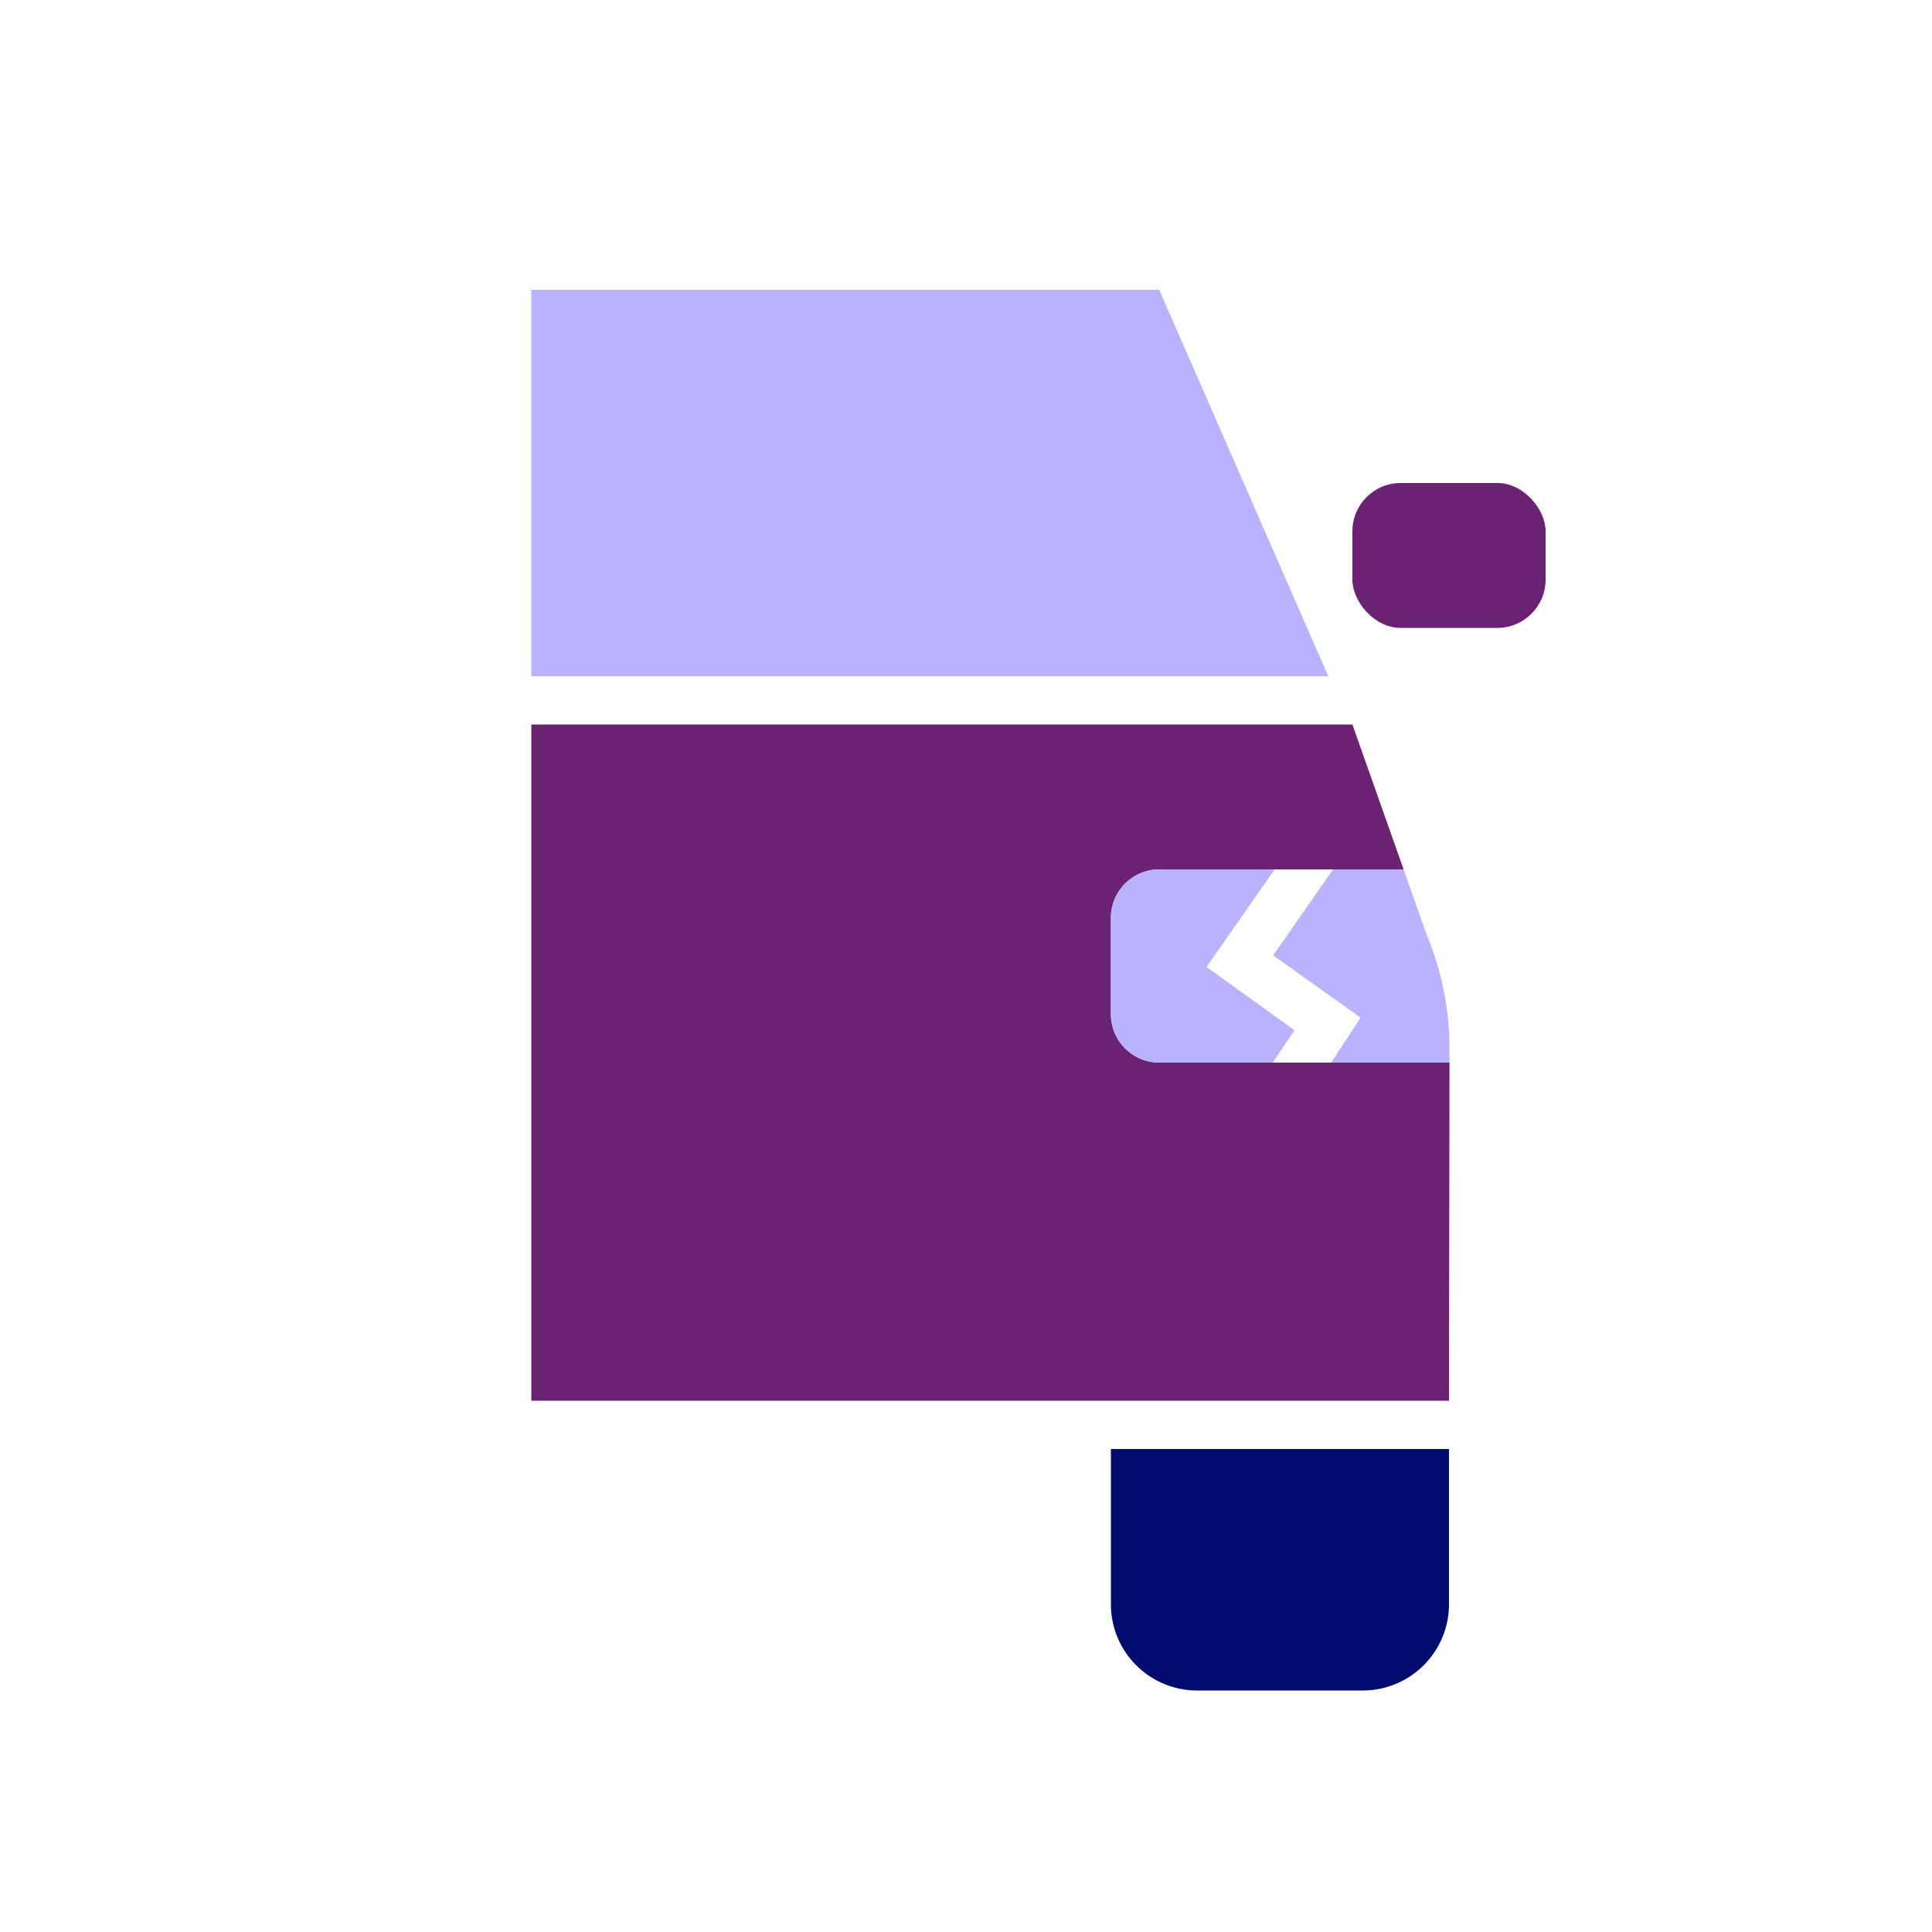<svg xmlns="http://www.w3.org/2000/svg" viewBox="0 0 40 40" focusable="false" aria-hidden="true"><path fill="none" d="M0 0h40v40H0z"/><g data-name="Icon Purple"><path d="M26.35 22H24a1.003 1.003 0 0 1-1-1v-2a1.003 1.003 0 0 1 1-1h5.06L28 15H11v14h19l.01-7z" fill="#6c2273"/><path d="M23 33.214A1.786 1.786 0 0 0 24.786 35h3.428A1.786 1.786 0 0 0 30 33.214V30h-7Z" fill="#000d6e"/><rect x="28" y="10" width="4" height="3" rx="1" fill="#6c2273"/><path fill="#b8b2ff" d="M24 6H11v8h16.5zM29.06 18H27.6l-1.24 1.78 1.81 1.29-.61.93h2.45v-.3a6.1 6.1 0 0 0-.47-2.34Z"/><path d="M24.98 20.02 26.39 18H24a1.003 1.003 0 0 0-1 1v2a1.003 1.003 0 0 0 1 1h2.35l.45-.67Z" fill="#b8b2ff"/></g></svg>